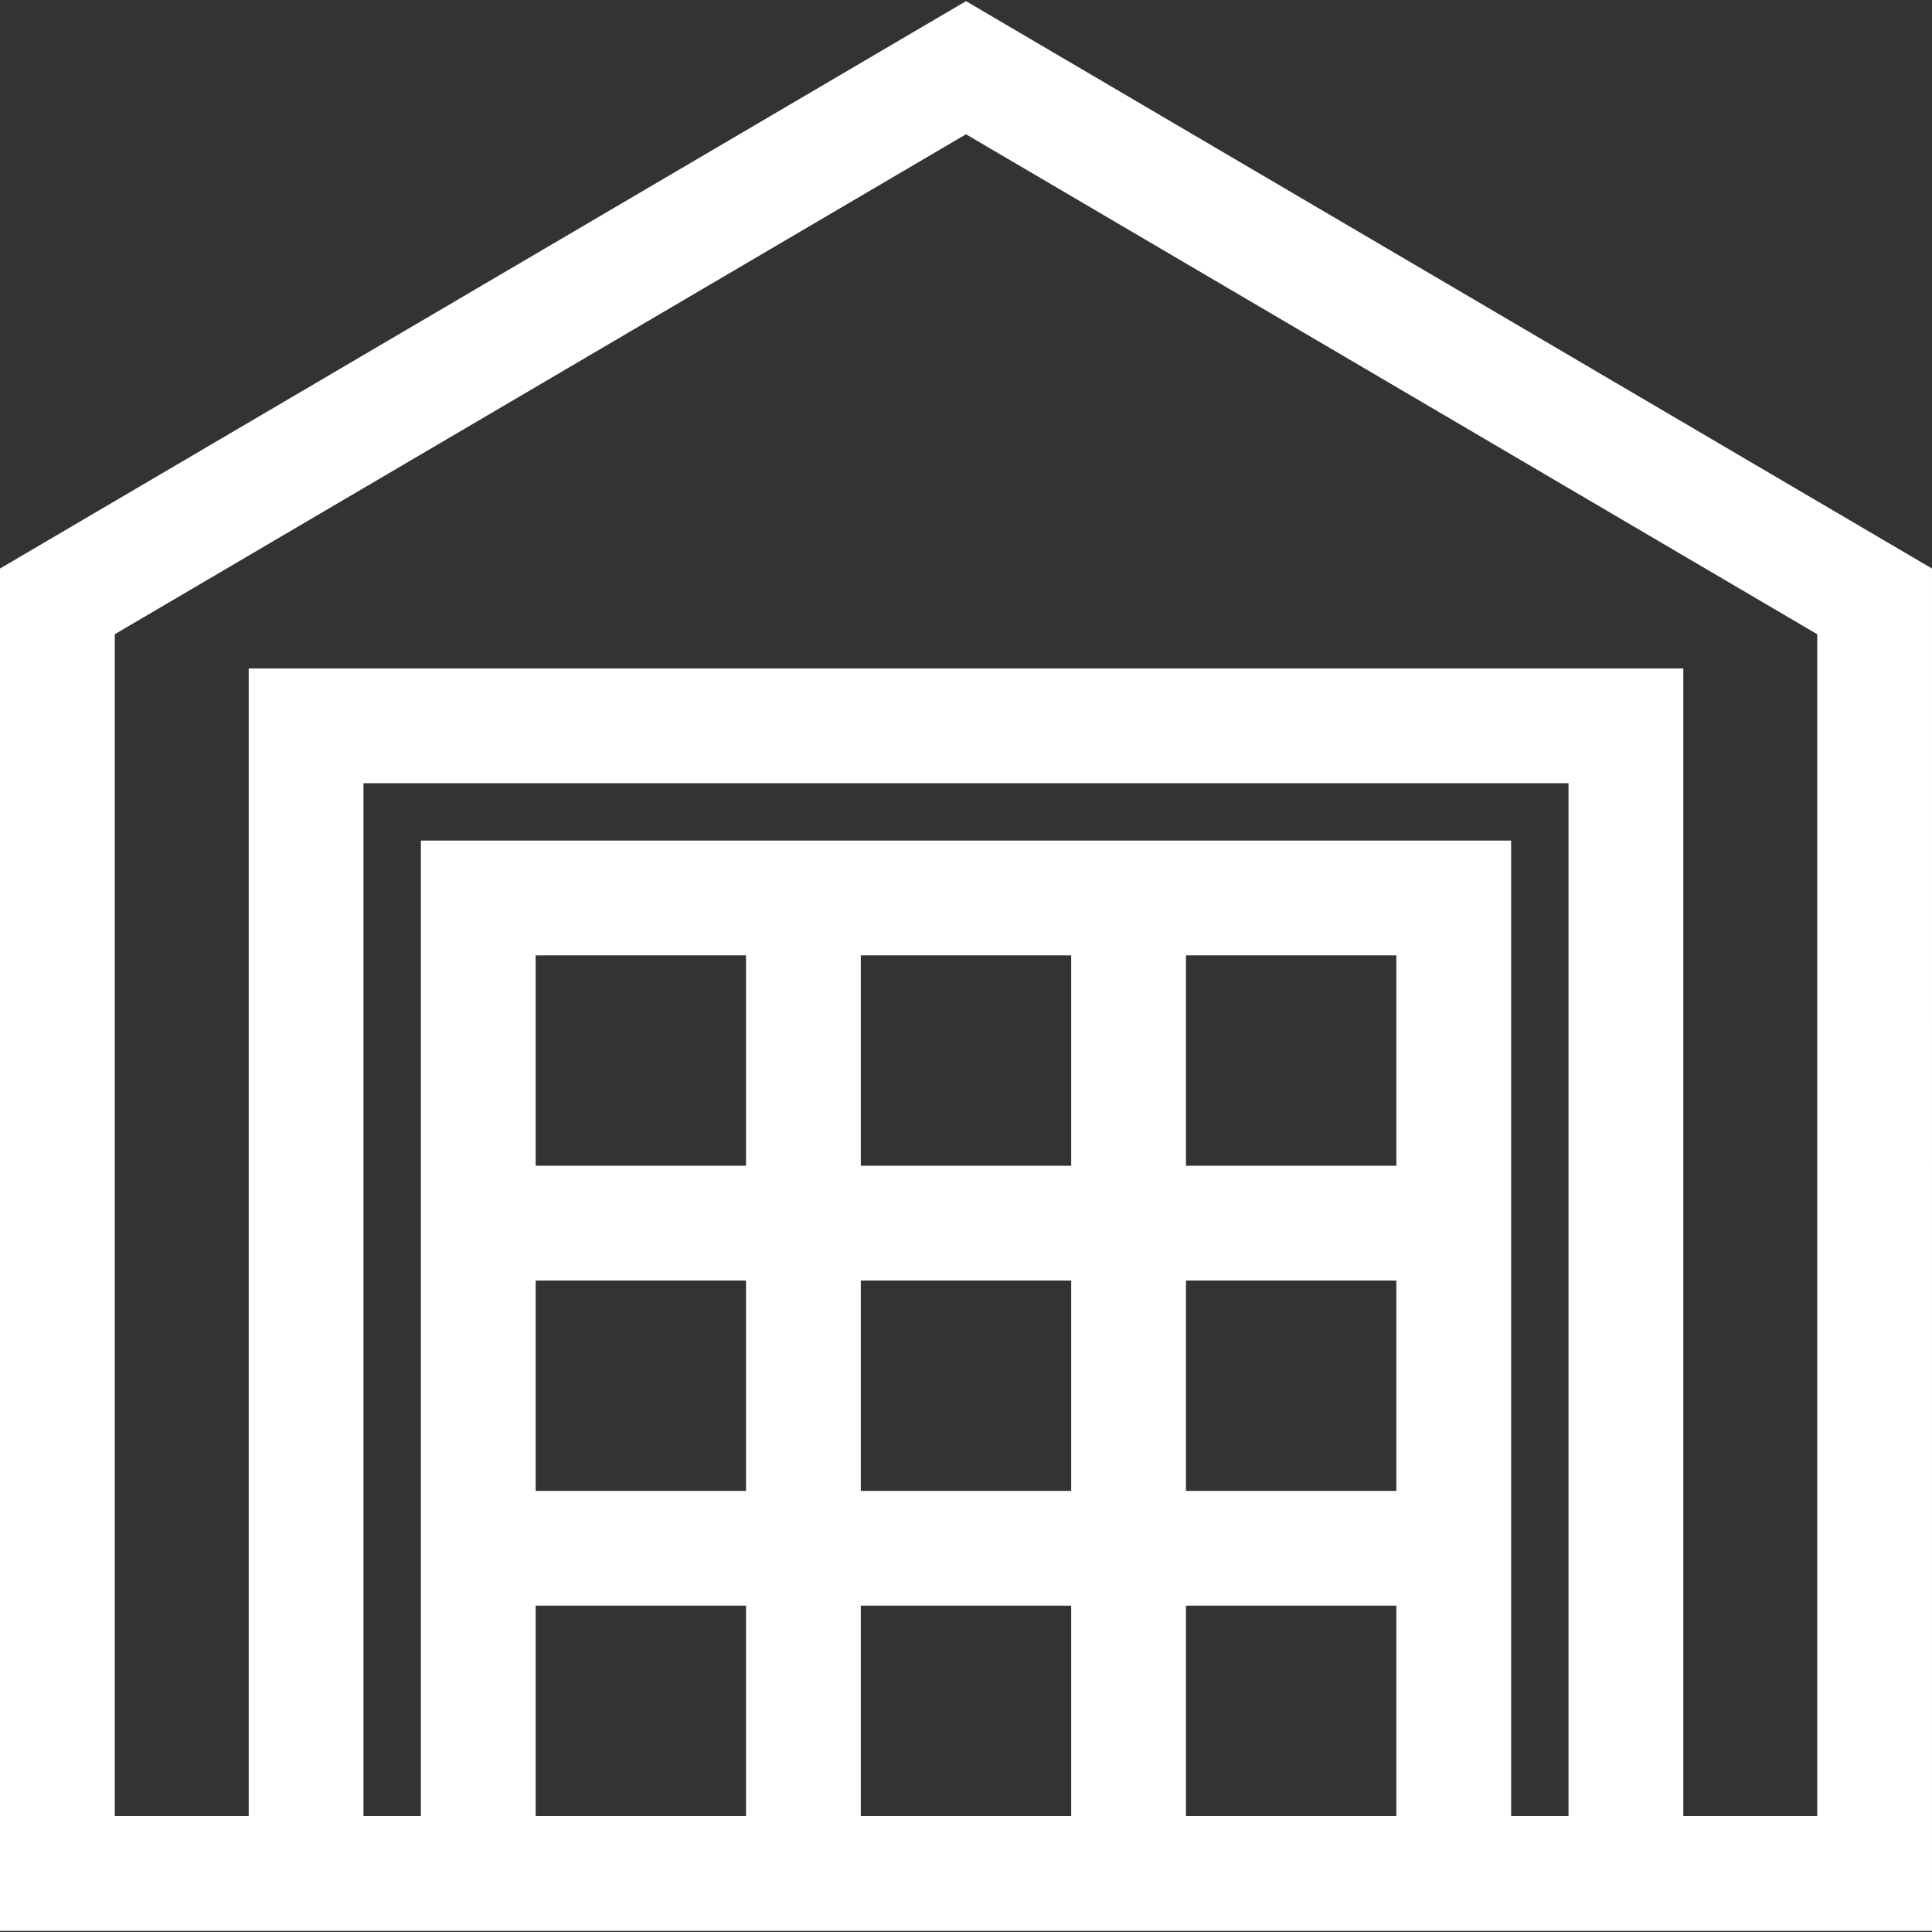 <?xml version="1.0" encoding="iso-8859-1"?>
<!-- Uploaded to: SVG Repo, www.svgrepo.com, Generator: SVG Repo Mixer Tools -->
<svg fill="#fff" height="20px" width="20px" version="1.1" id="Layer_1" xmlns="http://www.w3.org/2000/svg" xmlns:xlink="http://www.w3.org/1999/xlink" 
	 viewBox="0 0 511.999 511.999" xml:space="preserve">
<rect x="0" y="0" width="511.999" height="511.999" fill="#333333" stroke="none"/>
<g>
	<g>
		<path d="M255.999,0.306L0,150.667v361.026h65.909h30.417h15.209h86.171h30.417h55.753h30.417h86.171h15.209h30.417h65.909V150.667
			L255.999,0.306z M197.706,481.276h-55.754v-55.753h55.754V481.276z M197.706,395.105h-55.754v-55.753h55.754V395.105z
			 M197.706,308.935h-55.754v-55.754h55.754V308.935z M283.876,481.276h-55.753v-55.753h55.753V481.276z M283.876,395.105h-55.753
			v-55.753h55.753V395.105z M283.876,308.935h-55.753v-55.754h55.753V308.935z M370.047,481.276h-55.754v-55.753h55.754V481.276z
			 M370.048,395.106h-55.754v-55.753h55.754V395.106z M370.048,308.935h-55.754v-55.754h55.754V308.935z M415.675,481.276
			L415.675,481.276h-15.21v-55.753v-30.417v-55.753v-30.417v-86.171h-86.171h-30.417h-55.753h-30.417h-86.171v86.171v30.417v55.753
			v30.417v55.753H96.327V207.556h319.347V481.276z M446.091,481.276V177.138H65.909v304.138H30.417V168.077L255.999,35.582
			l225.582,132.496v313.198H446.091z"/>
	</g>
</g>
</svg>
